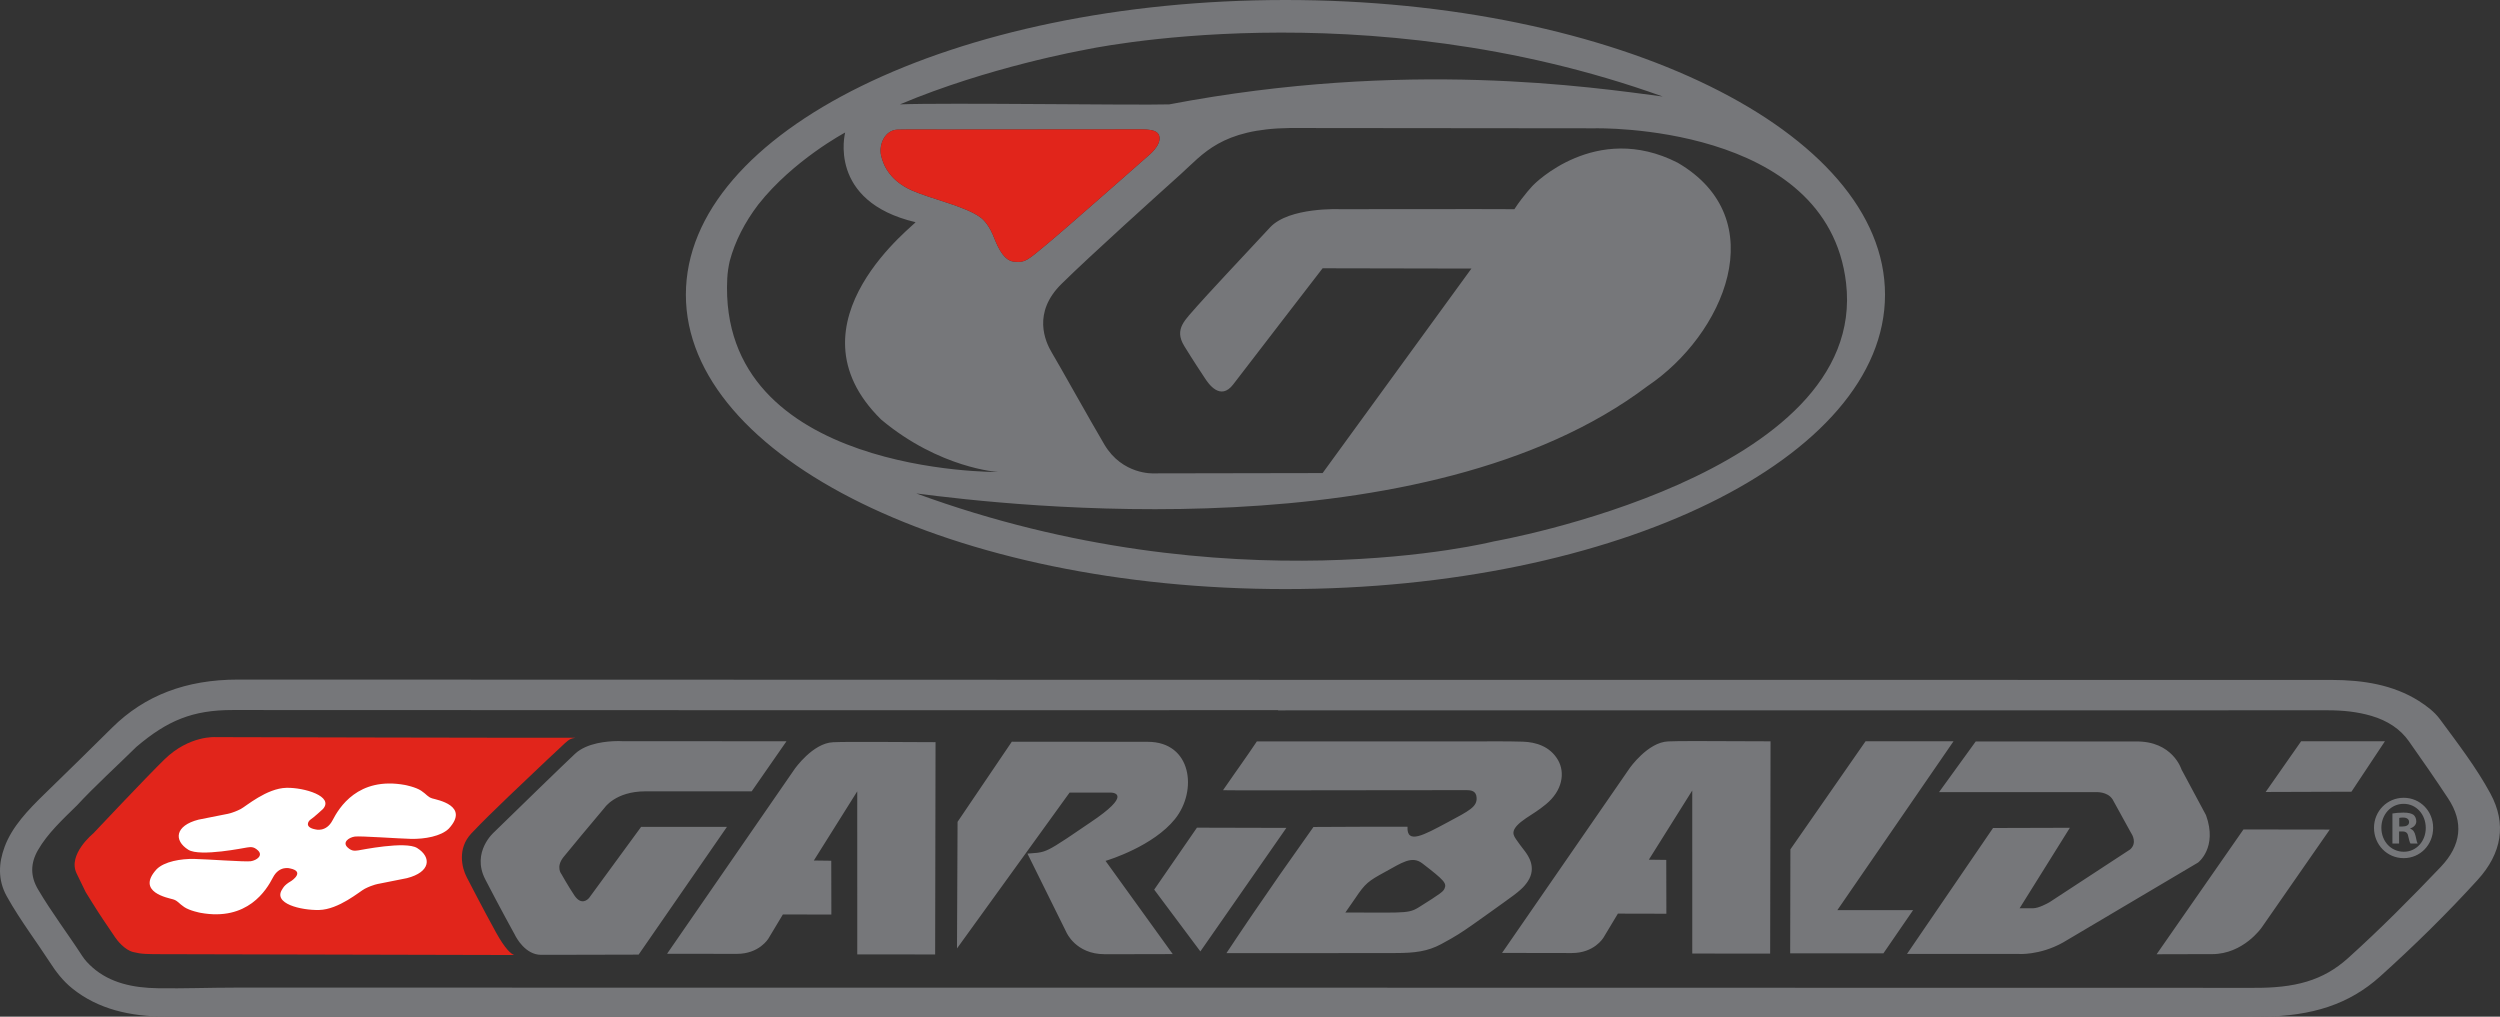 <?xml version="1.0" encoding="UTF-8"?>
<svg width="300px" height="122px" viewBox="0 0 300 122" version="1.1" xmlns="http://www.w3.org/2000/svg" xmlns:xlink="http://www.w3.org/1999/xlink">
    <rect x="0" y="0" width="300" height="122" fill="#333333" stroke="none"/>
    <title>logo</title>
    <g id="Home---Large" stroke="none" stroke-width="1" fill="none" fill-rule="evenodd">
        <g id="Home-V2---Large" transform="translate(-209, -6292)">
            <g id="footer-large" transform="translate(0, 6030)">
                <g id="Group-2" transform="translate(0, 232)">
                    <g id="logo" transform="translate(209, 30)">
                        <g id="Group-3" transform="translate(0, 81.549)"></g>
                        <path d="M69.042,88.525 C63.511,88.556 25.844,88.455 25.844,88.455 C25.844,88.455 22.71,88.225 19.728,91.135 C17.551,93.258 11.183,100.02 11.183,100.02 C11.183,100.02 8.096,102.535 9.187,104.796 L10.281,107.053 C10.281,107.053 11.704,109.366 12.37,110.34 C13.033,111.317 13.556,112.087 13.793,112.447 C14.03,112.807 14.934,113.987 15.977,114.244 C17.022,114.502 17.545,114.502 19.965,114.502 C22.258,114.502 57.908,114.592 61.704,114.603 C61.336,114.473 60.637,113.915 59.516,111.882 C57.89,108.931 56.19,105.618 56.002,105.257 C55.425,104.142 54.857,101.827 56.558,100.016 C58.955,97.465 63.437,93.311 64.006,92.747 C64.576,92.182 67.068,89.862 67.309,89.634 C68.048,88.948 68.279,88.668 68.901,88.561 C68.927,88.555 68.934,88.55 68.966,88.544 C68.992,88.534 69.034,88.533 69.042,88.525" id="Fill-26" fill="#E1251B"></path>
                        <path d="M28.561,81.549 C112.309,81.585 196.056,81.585 279.799,81.591 C283.594,81.6 287.174,82.177 290.241,84.101 C291.228,84.729 292.143,85.428 292.776,86.285 C294.934,89.208 297.165,92.112 298.848,95.222 C300.821,98.857 300.227,102.389 297.321,105.582 C293.655,109.611 289.722,113.478 285.586,117.199 C281.888,120.514 277.471,121.924 271.549,122 C270.226,121.98 269.054,121.957 267.803,121.957 L146.215,121.957 L146.215,121.99 L19.92,121.99 C15.643,121.99 11.769,121.11 8.668,118.608 C7.531,117.691 6.708,116.599 5.972,115.458 C5.589,114.87 5.196,114.286 4.799,113.704 L3.603,111.961 C2.609,110.507 1.636,109.045 0.796,107.527 C-0.279,105.568 -0.167,103.575 0.55,101.633 C1.445,99.198 3.366,97.201 5.367,95.255 C8.096,92.617 10.786,89.954 13.476,87.298 C17.356,83.464 22.315,81.549 28.561,81.549 Z M27.933,85.203 C23.106,85.196 20.082,86.469 16.372,89.618 C13.996,91.959 11.344,94.367 9.244,96.639 C7.51,98.348 5.711,99.998 4.551,102.021 C3.643,103.602 3.629,105.165 4.572,106.74 C5.374,108.103 6.264,109.428 7.17,110.747 L8.532,112.723 C8.984,113.382 9.432,114.044 9.865,114.711 C10.186,115.216 10.614,115.661 11.086,116.082 C13.193,117.951 15.965,118.547 18.954,118.588 C22.054,118.638 25.157,118.514 28.261,118.514 C108.551,118.508 188.846,118.532 269.144,118.541 C269.528,118.541 269.875,118.532 270.294,118.541 C275.391,118.588 278.748,117.691 281.771,114.97 C285.668,111.455 289.325,107.771 292.886,104.035 C295.365,101.432 295.676,98.674 293.763,95.794 C292.242,93.489 290.665,91.209 289.066,88.95 C288.045,87.496 286.524,86.477 284.551,85.901 C282.877,85.411 281.144,85.235 279.371,85.235 C237.368,85.244 195.369,85.244 153.365,85.244 L153.365,85.219 C111.557,85.219 69.747,85.235 27.933,85.203 Z M74.309,88.931 C74.542,88.933 74.677,88.942 74.677,88.942 L94.379,88.952 L90.206,94.956 L88.565,94.957 C88.493,94.957 88.42,94.957 88.345,94.957 L86.264,94.958 C86.168,94.958 86.071,94.958 85.973,94.958 L84.145,94.959 C84.041,94.959 83.937,94.959 83.833,94.959 L81.968,94.96 C81.866,94.96 81.765,94.96 81.664,94.96 L79.174,94.961 C79.093,94.961 79.014,94.961 78.936,94.961 L77.435,94.961 C73.865,94.961 72.547,96.93 72.547,96.93 C72.547,96.93 71.338,98.367 70.087,99.865 L69.76,100.256 C68.891,101.298 68.05,102.312 67.631,102.835 C66.649,104.055 67.379,104.901 67.379,104.901 C67.379,104.901 68.179,106.338 68.927,107.451 C69.766,108.701 70.526,107.942 70.679,107.765 L70.704,107.735 L76.937,99.221 L87.236,99.221 L76.634,114.554 L76.417,114.555 C76.389,114.555 76.358,114.555 76.325,114.555 L76.096,114.556 C76.053,114.556 76.008,114.556 75.961,114.556 L75.651,114.557 C73.812,114.562 69.788,114.573 67.017,114.577 L66.528,114.578 C66.449,114.578 66.372,114.578 66.295,114.578 L65.856,114.579 C65.786,114.579 65.718,114.579 65.651,114.579 L64.94,114.58 C63.041,114.58 61.949,112.514 61.798,112.208 L61.777,112.165 C61.693,112.013 59.991,108.931 58.235,105.531 C56.526,102.22 59.311,99.842 59.311,99.842 C59.311,99.842 61.691,97.519 64.14,95.141 L64.599,94.695 L65.057,94.251 C66.728,92.631 68.295,91.119 69.007,90.453 C70.43,89.123 72.947,88.941 74.087,88.931 Z M104.272,89.03 L105.498,89.031 C107.75,89.035 110.096,89.056 111.592,89.059 L112.058,89.06 C112.13,89.059 112.199,89.059 112.265,89.059 L112.217,114.535 L102.872,114.524 L102.869,94.961 L97.661,103.261 L99.751,103.288 L99.764,109.747 L93.946,109.733 L92.23,112.593 C92.174,112.688 91.093,114.464 88.419,114.464 L80.047,114.452 L95.343,92.301 C95.386,92.237 97.541,89.171 99.969,89.068 C101.1,89.022 102.538,89.029 104.272,89.03 Z M269.215,99.534 L279.572,99.549 L271.399,111.308 C271.399,111.308 269.208,114.495 265.449,114.495 L264.47,114.496 C264.387,114.496 264.303,114.496 264.219,114.496 L263.714,114.497 C261.771,114.5 259.815,114.507 259.089,114.509 L258.87,114.51 C258.854,114.51 258.839,114.51 258.828,114.51 L258.794,114.51 L269.215,99.534 Z M121.418,89.004 L137.736,89.018 C143.014,89.018 143.729,94.886 140.999,98.283 C138.398,101.521 133.128,103.166 132.693,103.297 L132.664,103.306 L140.729,114.489 L140.472,114.49 C140.444,114.49 140.414,114.49 140.383,114.49 L140.168,114.491 C140.129,114.491 140.087,114.491 140.044,114.491 L139.764,114.492 C138.813,114.495 137.268,114.498 135.635,114.501 L135.117,114.502 C135.03,114.502 134.943,114.502 134.856,114.502 L134.336,114.503 C134.249,114.503 134.163,114.503 134.077,114.503 L132.561,114.504 C129.063,114.504 127.955,111.851 127.955,111.851 L123.294,102.435 C123.767,102.396 124.127,102.376 124.446,102.339 L124.616,102.316 C125.45,102.195 126.07,101.895 127.921,100.67 L128.514,100.273 C129.147,99.848 129.904,99.332 130.824,98.706 C135.934,95.302 133.617,95.12 133.302,95.11 L133.269,95.11 L128.351,95.11 L114.839,113.812 L114.908,98.621 L121.418,89.004 Z M256.262,88.978 C260.731,88.887 261.779,92.336 261.779,92.336 L264.719,97.817 C266.136,101.719 263.768,103.506 263.768,103.506 L247.562,113.101 C244.721,114.686 242.162,114.473 242.162,114.473 L228.84,114.473 L239.165,99.361 L248.384,99.334 L242.354,108.991 L243.964,108.991 C244.632,108.991 245.671,108.419 245.906,108.285 L245.955,108.257 L255.624,101.928 C256.487,101.155 255.841,100.115 255.728,99.947 L255.711,99.924 L253.519,95.941 C252.905,94.951 251.497,95.059 251.497,95.059 L232.685,95.056 L237.085,88.978 Z M204.008,88.931 L204.955,88.932 C207.785,88.932 210.951,88.964 212.465,88.959 L212.418,114.435 L203.072,114.425 L203.07,94.861 L197.861,103.163 L199.951,103.189 L199.965,109.647 L194.147,109.634 L192.43,112.493 C192.374,112.587 191.294,114.365 188.622,114.365 L180.247,114.351 L195.543,92.202 C195.588,92.137 197.741,89.071 200.17,88.969 C200.889,88.94 201.733,88.932 202.699,88.931 L203.557,88.931 C203.705,88.931 203.855,88.931 204.008,88.931 Z M234.427,88.948 L220.484,109.212 L229.575,109.212 L226.008,114.402 L214.821,114.402 L214.848,101.923 L223.87,88.948 L234.427,88.948 Z M182.747,89.001 C184.293,89.05 186.002,89.556 186.959,91.203 C187.839,92.728 187.497,94.896 185.494,96.526 C184.478,97.353 184.147,97.488 183.117,98.188 C181.257,99.449 181.505,100.069 181.864,100.615 L181.981,100.789 C182.402,101.417 182.335,101.259 183.002,102.166 C183.37,102.67 184.433,104.111 183.33,105.772 C182.85,106.493 182.335,106.966 180.497,108.266 C179.303,109.11 178.004,110.07 176.737,110.949 C175.357,111.91 174.737,112.331 172.938,113.297 C171.325,114.164 169.788,114.364 167.458,114.364 L165.131,114.365 C165.081,114.365 165.032,114.365 164.984,114.365 L164.169,114.366 C164.126,114.366 164.084,114.366 164.043,114.366 L163.44,114.367 C163.402,114.367 163.363,114.367 163.325,114.367 L162.756,114.368 C162.719,114.368 162.681,114.368 162.644,114.368 L162.304,114.369 C162.266,114.369 162.228,114.369 162.19,114.369 L161.722,114.37 C161.682,114.37 161.641,114.37 161.601,114.37 L161.226,114.371 C161.184,114.371 161.14,114.371 161.097,114.371 L160.55,114.372 C160.502,114.372 160.454,114.372 160.405,114.372 L159.948,114.373 C159.896,114.373 159.842,114.373 159.788,114.373 L159.1,114.374 C159.039,114.374 158.978,114.374 158.915,114.374 L158.121,114.375 C158.051,114.375 157.98,114.375 157.908,114.375 L156.989,114.376 C156.907,114.376 156.825,114.376 156.741,114.376 L155.392,114.377 C155.295,114.377 155.197,114.377 155.097,114.377 L152.79,114.378 C152.669,114.378 152.546,114.378 152.422,114.378 L147.17,114.379 C147.417,114.011 147.641,113.676 147.854,113.356 L148.473,112.426 C148.949,111.712 149.432,110.991 150.076,110.048 C152.901,105.915 153.979,104.36 157.614,99.238 C159.684,99.217 161.863,99.211 163.796,99.209 L165.974,99.209 C166.086,99.209 166.196,99.209 166.304,99.209 L166.932,99.21 C167.033,99.21 167.131,99.21 167.228,99.21 L167.78,99.211 C167.867,99.211 167.952,99.211 168.035,99.211 L168.901,99.212 C168.785,101.375 170.878,100.19 173.667,98.702 C176.378,97.261 177.251,96.806 177.193,95.731 C177.148,94.896 176.539,94.814 175.936,94.818 C175.715,94.818 175.491,94.818 175.264,94.818 L173.147,94.819 C173.026,94.819 172.904,94.819 172.782,94.819 L171.667,94.82 C171.541,94.82 171.415,94.82 171.289,94.82 L170.527,94.821 C170.399,94.821 170.271,94.821 170.142,94.821 L169.367,94.822 C168.977,94.822 168.585,94.823 168.191,94.823 L167.401,94.824 C165.157,94.826 162.868,94.829 160.671,94.832 L159.9,94.833 C159.005,94.834 158.128,94.835 157.279,94.836 L156.558,94.837 C156.439,94.837 156.321,94.837 156.204,94.837 L155.506,94.838 C155.391,94.838 155.276,94.838 155.163,94.838 L154.491,94.839 C154.38,94.839 154.271,94.839 154.162,94.839 L152.896,94.84 C152.794,94.84 152.693,94.84 152.593,94.84 L149.904,94.84 C149.825,94.84 149.748,94.84 149.673,94.84 L149.025,94.839 C148.957,94.839 148.89,94.839 148.825,94.839 L148.449,94.838 C147.374,94.836 146.758,94.831 146.763,94.824 C147.346,93.969 147.775,93.358 148.189,92.772 L148.499,92.333 C148.602,92.186 148.708,92.038 148.816,91.884 C149.689,90.643 150.193,89.902 150.822,88.97 L176.254,88.969 C179.097,88.965 180.773,88.942 182.747,89.001 Z M143.633,99.32 L154.363,99.348 L144.044,114.171 L138.504,106.755 L143.633,99.32 Z M166.217,104.628 C164.184,105.734 163.827,106.007 162.632,107.791 C162.324,108.25 161.929,108.804 161.446,109.5 C163.231,109.503 164.596,109.513 165.659,109.515 L166.302,109.515 C168.247,109.51 169.004,109.455 169.621,109.207 L169.747,109.153 C169.934,109.068 170.115,108.964 170.32,108.836 C172.866,107.243 173.156,106.993 173.309,106.696 L173.337,106.637 C173.628,106.003 173.352,105.657 170.67,103.6 C169.414,102.638 168.176,103.561 166.217,104.628 Z M288.438,95.735 C290.439,95.735 291.976,97.338 291.976,99.334 C291.976,101.375 290.439,102.977 288.438,102.977 C286.459,102.977 284.88,101.375 284.88,99.334 C284.88,97.338 286.459,95.735 288.438,95.735 Z M288.438,96.46 C286.901,96.46 285.764,97.754 285.764,99.334 C285.764,100.936 286.901,102.209 288.459,102.209 C289.976,102.209 291.092,100.936 291.092,99.356 C291.092,97.754 289.976,96.46 288.438,96.46 Z M288.417,97.513 C289.07,97.513 289.364,97.622 289.617,97.776 C289.807,97.93 289.954,98.215 289.954,98.566 C289.954,98.961 289.66,99.268 289.238,99.4 L289.238,99.444 C289.575,99.575 289.764,99.839 289.87,100.321 C289.976,100.871 290.038,101.09 290.123,101.222 L289.259,101.222 C289.154,101.09 289.091,100.76 288.986,100.344 C288.923,99.949 288.712,99.773 288.27,99.773 L287.891,99.773 L287.891,101.222 L287.09,101.222 L287.09,97.622 C287.406,97.557 287.849,97.513 288.417,97.513 Z M288.354,98.105 C288.143,98.105 287.996,98.127 287.912,98.15 L287.912,99.181 L288.291,99.181 C288.733,99.181 289.091,99.027 289.091,98.654 C289.091,98.325 288.859,98.105 288.354,98.105 Z M286.193,88.948 L282.174,95.004 L271.88,95.038 L276.136,88.951 L286.193,88.948 Z" id="Combined-Shape" fill="#76777A"></path>
                        <path d="M34.791,104.207 C34.791,104.207 33.515,103.827 32.749,105.307 C31.983,106.787 29.715,110.572 24.064,109.54 C24.064,109.54 22.787,109.3 22.116,108.852 C21.445,108.407 21.349,108.095 20.775,107.922 C20.2,107.75 16.271,107.063 18.794,104.309 C19.721,103.38 21.7,103.036 23.329,103.072 C24.797,103.103 29.487,103.446 30.099,103.347 C30.833,103.227 31.588,102.655 30.96,102.057 C30.403,101.524 30.002,101.662 29.651,101.697 C29.428,101.717 24.002,102.854 22.595,101.969 C20.838,100.869 20.983,99.081 23.825,98.357 L27.194,97.688 C27.194,97.688 27.883,97.596 28.886,97.084 C29.492,96.775 31.999,94.588 34.376,94.538 C36.501,94.492 40.117,95.557 38.752,97.084 C38.752,97.084 37.579,98.164 37.251,98.357 C36.963,98.564 36.524,99.287 37.865,99.53 C37.865,99.53 39.144,99.908 39.91,98.429 C40.677,96.949 42.943,93.164 48.595,94.196 C48.595,94.196 49.872,94.436 50.544,94.886 C51.214,95.332 51.31,95.641 51.884,95.813 C52.459,95.986 56.386,96.673 53.864,99.426 C52.938,100.354 50.957,100.699 49.329,100.665 C47.861,100.633 43.173,100.29 42.56,100.39 C41.826,100.51 41.071,101.08 41.698,101.68 C42.256,102.213 42.655,102.076 43.008,102.043 C43.232,102.022 48.657,100.886 50.063,101.767 C51.819,102.867 51.675,104.655 48.835,105.378 L45.466,106.05 C45.466,106.05 44.776,106.141 43.774,106.653 C43.167,106.962 40.66,109.147 38.28,109.199 C36.159,109.245 32.631,108.442 33.907,106.653 C33.907,106.653 34.081,106.217 34.896,105.752 C35.062,105.66 36.62,104.577 34.791,104.207" id="Fill-28" fill="#FFFFFF"></path>
                        <g id="isotipo" transform="translate(82.305, 0)">
                            <path d="M96.945,64.969 C96.945,64.969 65.219,72.98 27.645,59.212 C38.878,60.679 88.8,66.44 115.398,46.331 C124.546,40.189 130.615,26.286 119.008,19.522 C109.16,14.503 101.697,22.202 101.697,22.202 C101.697,22.202 100.576,23.34 99.42,25.103 C97.211,25.076 78.47,25.104 78.47,25.104 C78.47,25.104 72.41,24.833 70.12,27.271 C67.352,30.217 61.921,36.057 61.353,36.732 C60,38.342 58.514,39.426 59.806,41.523 C60.96,43.395 61.873,44.76 62.285,45.388 C62.697,46.017 64.136,48.161 65.686,46.123 C67.036,44.349 76.408,32.193 76.408,32.193 L94.265,32.228 L76.408,56.769 L56.1,56.805 C56.1,56.805 52.384,56.996 50.223,53.348 C48.581,50.578 44.758,43.714 43.935,42.352 C43.109,40.99 41.563,37.533 45.067,34.077 C48.573,30.622 56.772,23.246 59.395,20.888 C62.074,18.479 64.238,15.461 72.489,15.361 L109.082,15.397 C109.082,15.397 136.968,14.73 139.222,33.943 C141.943,57.115 96.945,64.969 96.945,64.969 M4.965,33.418 C5.003,32.698 5.11,31.995 5.267,31.307 C5.9,28.959 7.053,26.692 8.694,24.536 C12.891,19.211 19.116,15.901 19.116,15.901 C19.116,15.901 16.927,24.145 27.546,26.659 C28.06,26.554 11.488,38.625 23.445,50.357 C30.456,56.222 37.468,56.64 37.468,56.64 C37.468,56.64 3.805,56.98 4.965,33.418 M25.396,15.553 C26.284,15.521 30.721,15.542 30.721,15.542 C30.721,15.542 51.921,15.533 53.598,15.522 C55.285,15.513 56.677,15.444 56.831,16.436 C56.997,17.517 55.491,18.689 55.491,18.689 C55.491,18.689 45.682,27.344 43.428,29.213 C41.012,31.216 40.731,31.569 39.325,31.395 C37.92,31.22 37.191,28.991 36.834,28.164 C36.145,26.559 35.307,26.061 35.307,26.061 C33.532,24.755 29.364,23.854 27.123,22.853 C24.636,21.745 23.722,20.012 23.423,18.648 C23.13,17.293 23.917,15.607 25.396,15.553 M47.723,6.006 C47.723,6.006 81.117,-1.377 117.224,11.582 C108.663,10.466 86.451,7.106 58.008,12.525 C53.953,12.646 31.252,12.306 25.687,12.525 C36.28,8.048 47.723,6.006 47.723,6.006 M71.947,0 C32.213,0 0,15.733 0,35.363 C0,54.986 32.213,70.689 71.947,70.689 C111.684,70.689 143.897,54.986 143.897,35.363 C143.897,15.733 111.684,0 71.947,0" id="Fill-30" fill="#76777A"></path>
                            <path d="M27.123,22.853 C29.365,23.854 33.532,24.756 35.307,26.061 C35.307,26.061 36.146,26.559 36.834,28.164 C37.191,28.991 37.92,31.22 39.325,31.395 C40.73,31.569 41.012,31.216 43.428,29.214 C45.682,27.345 55.491,18.689 55.491,18.689 C55.491,18.689 56.997,17.517 56.831,16.436 C56.677,15.444 55.285,15.513 53.598,15.522 C51.921,15.533 30.721,15.542 30.721,15.542 C30.721,15.542 26.284,15.521 25.396,15.553 C23.917,15.607 23.13,17.293 23.423,18.647 C23.722,20.012 24.636,21.745 27.123,22.853" id="Fill-32" fill="#E1251B"></path>
                        </g>
                    </g>
                </g>
            </g>
        </g>
    </g>
</svg>